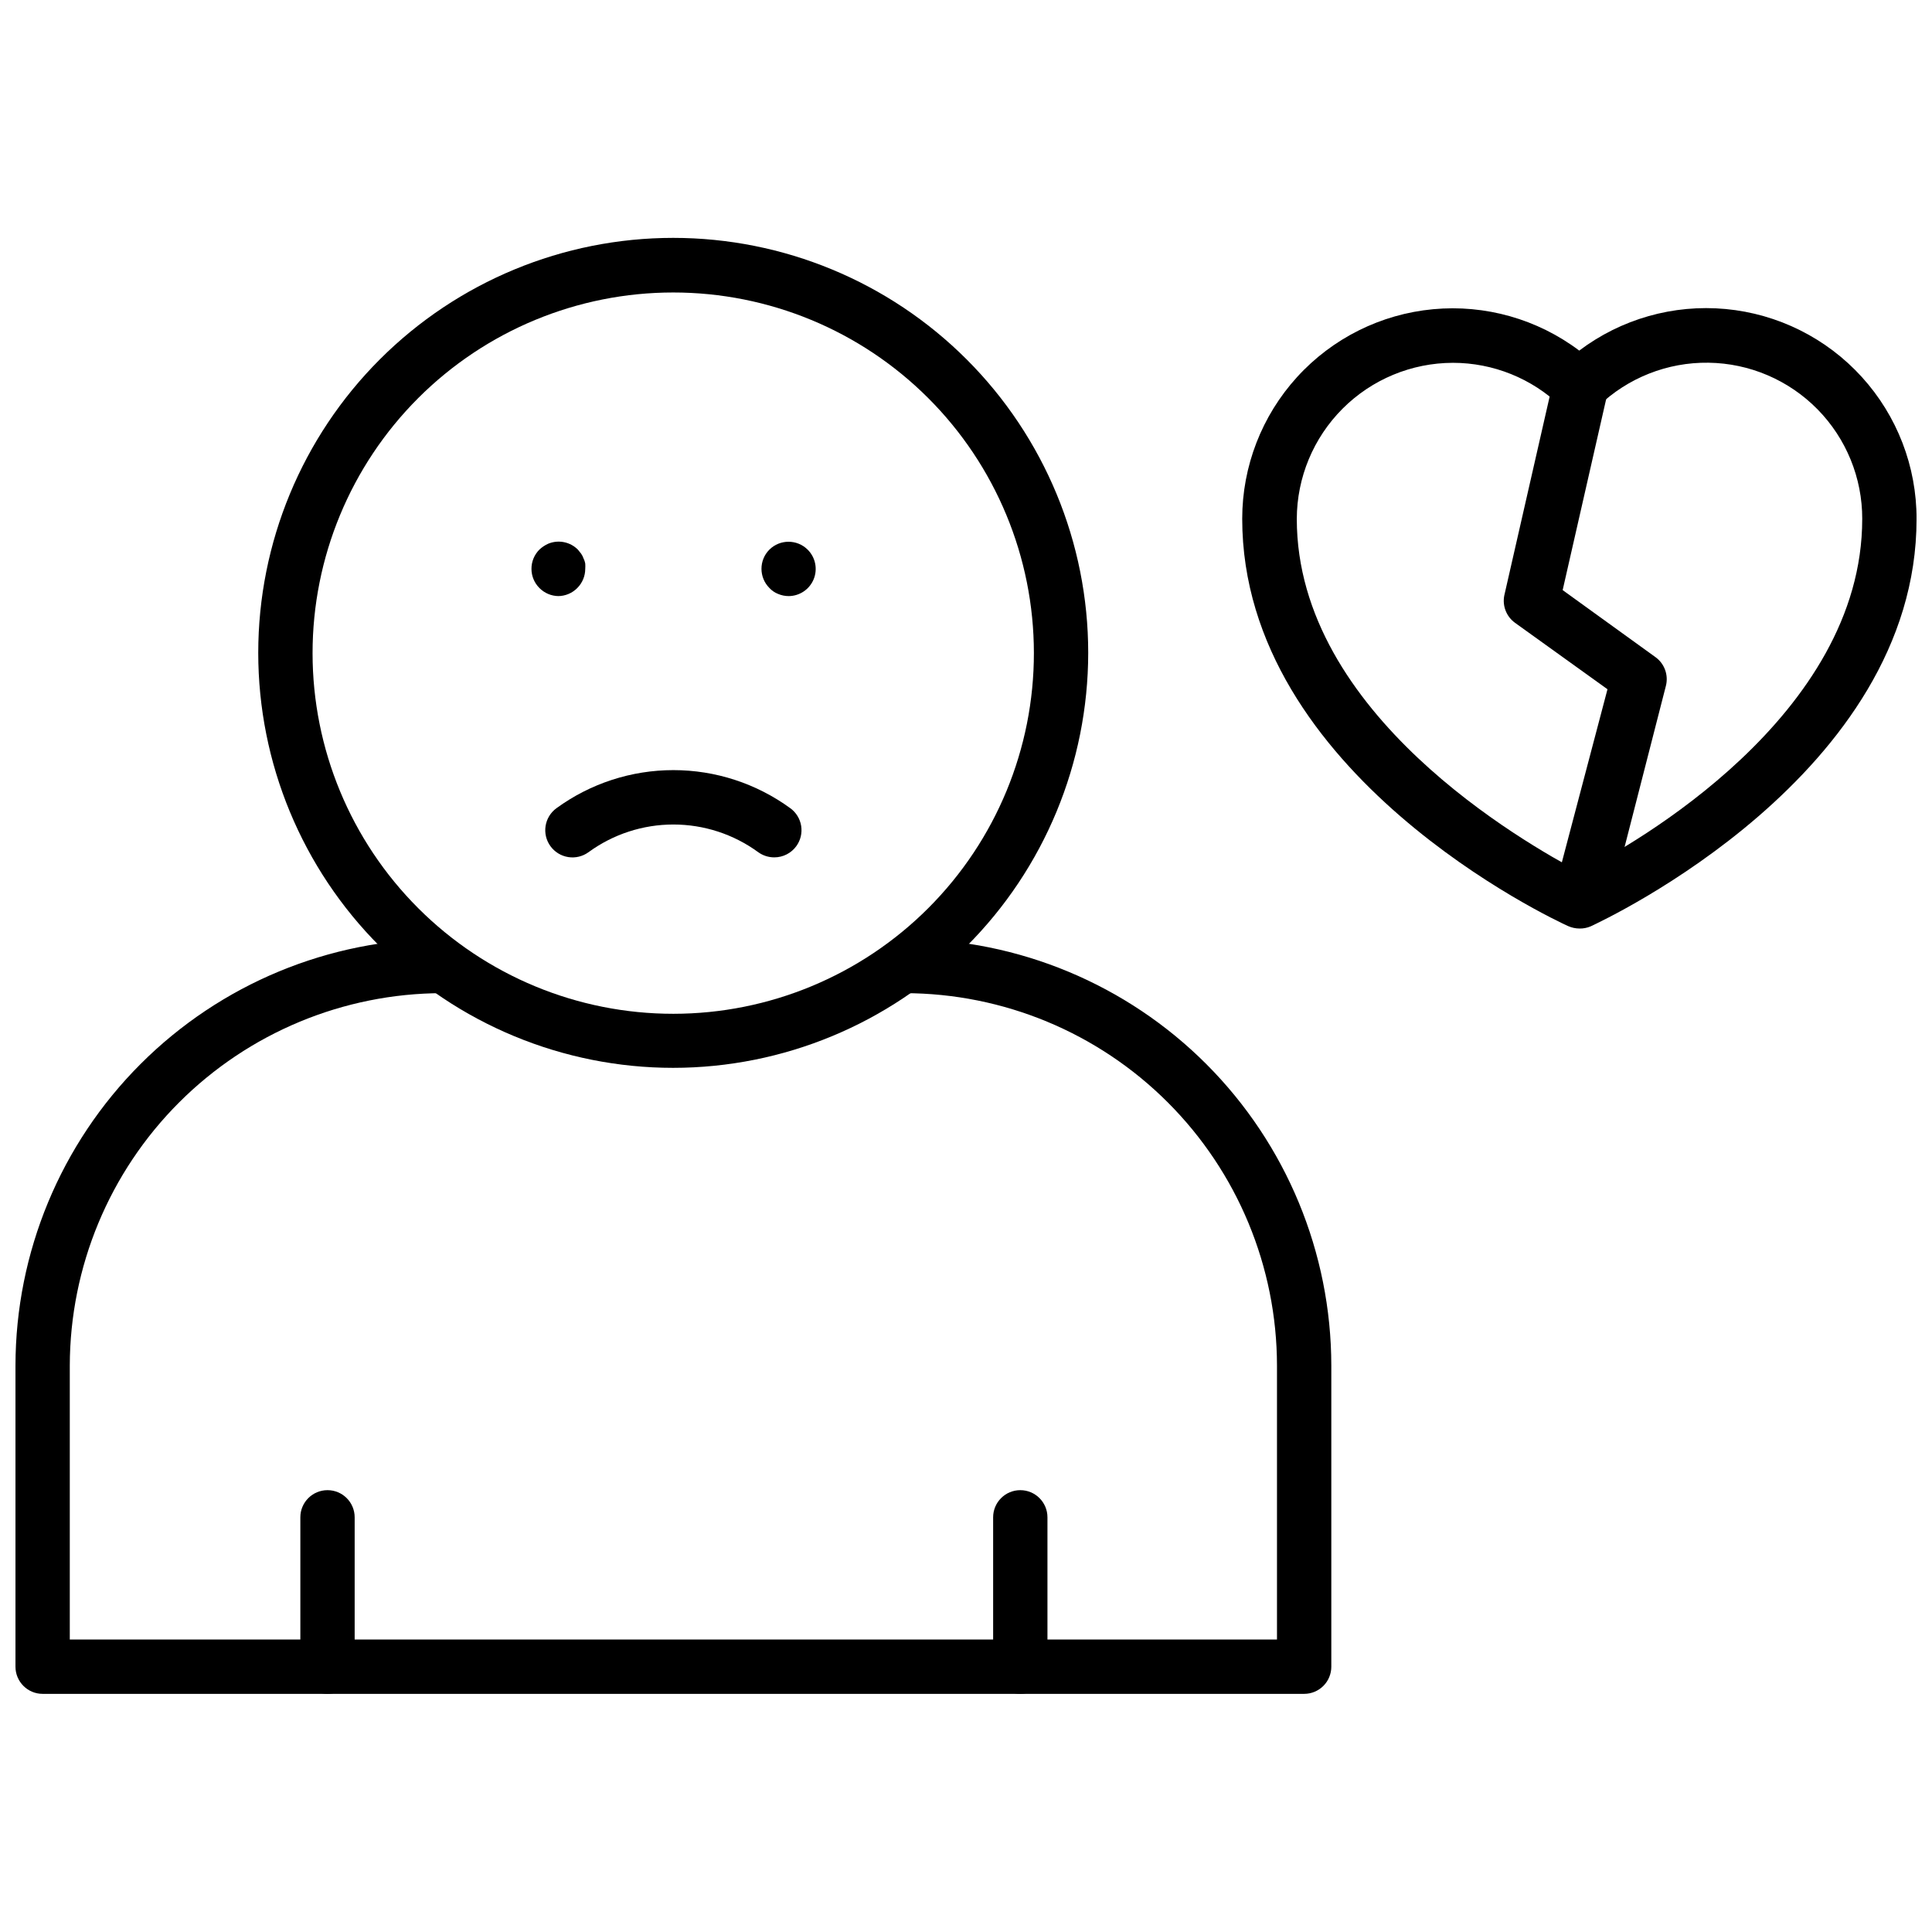 <?xml version="1.0" encoding="UTF-8"?>
<!-- Uploaded to: ICON Repo, www.svgrepo.com, Generator: ICON Repo Mixer Tools -->
<svg width="800px" height="800px" version="1.1" viewBox="144 144 512 512" xmlns="http://www.w3.org/2000/svg">
 <defs>
  <clipPath id="b">
   <path d="m148.09 392h348.91v201h-348.91z"/>
  </clipPath>
  <clipPath id="a">
   <path d="m473 225h178.9v166h-178.9z"/>
  </clipPath>
 </defs>
 <path d="m322.41 426.99c-29.164 0-57.137-11.586-77.762-32.211s-32.211-48.598-32.211-77.762c0-29.168 11.586-57.141 32.211-77.766s48.598-32.211 77.762-32.211c29.168 0 57.141 11.586 77.766 32.211s32.211 48.598 32.211 77.766c-0.02 29.16-11.613 57.121-32.23 77.742-20.621 20.617-48.582 32.211-77.746 32.23zm0-205.48c-25.352 0-49.668 10.07-67.594 28-17.922 17.93-27.992 42.25-27.984 67.602 0.008 25.355 10.086 49.668 28.02 67.586 17.934 17.922 42.254 27.984 67.609 27.969 25.352-0.012 49.664-10.098 67.578-28.035 17.918-17.938 27.973-42.262 27.953-67.613-0.02-25.34-10.098-49.633-28.02-67.539-17.922-17.91-42.223-27.969-67.562-27.969z"/>
 <g clip-path="url(#b)">
  <path d="m489.61 592.89h-334.31c-3.977 0-7.199-3.223-7.199-7.199v-79.816c0.039-29.977 11.965-58.715 33.16-79.91 21.195-21.195 49.934-33.121 79.91-33.16 1.906 0 3.738 0.758 5.09 2.109 1.348 1.348 2.106 3.18 2.106 5.09 0 1.906-0.758 3.738-2.106 5.086-1.352 1.352-3.184 2.109-5.09 2.109-26.152 0.059-51.219 10.473-69.711 28.965-18.492 18.492-28.906 43.559-28.965 69.711v72.621h319.92v-72.621c-0.035-26.16-10.445-51.234-28.941-69.73-18.496-18.5-43.574-28.906-69.73-28.945-1.973 0.098-3.898-0.617-5.324-1.977-1.43-1.359-2.238-3.246-2.234-5.219 0-3.977 3.223-7.199 7.195-7.199h0.648c29.926 0.113 58.59 12.074 79.727 33.262 21.133 21.188 33.02 49.883 33.055 79.809v79.816c0 1.91-0.758 3.742-2.106 5.09-1.352 1.352-3.184 2.109-5.09 2.109z"/>
 </g>
 <path d="m414.39 592.89c-3.977 0-7.199-3.223-7.199-7.199v-39.586c0-3.973 3.223-7.195 7.199-7.195 3.973 0 7.195 3.223 7.195 7.195v39.586c0 1.91-0.758 3.742-2.109 5.09-1.348 1.352-3.18 2.109-5.086 2.109z"/>
 <path d="m230.79 592.89c-3.973 0-7.195-3.223-7.195-7.199v-39.586c0-3.973 3.223-7.195 7.195-7.195 3.977 0 7.199 3.223 7.199 7.195v39.586c0 1.91-0.758 3.742-2.109 5.09-1.348 1.352-3.18 2.109-5.09 2.109z"/>
 <path d="m349.19 371.21c-1.527 0.004-3.012-0.477-4.25-1.367-6.527-4.769-14.406-7.34-22.488-7.34-8.086 0-15.961 2.57-22.492 7.34-1.547 1.125-3.477 1.59-5.367 1.293s-3.582-1.332-4.711-2.879c-2.344-3.219-1.637-7.731 1.586-10.074 9-6.559 19.848-10.094 30.984-10.094 11.133 0 21.984 3.535 30.984 10.094 1.547 1.121 2.586 2.816 2.883 4.707s-0.172 3.824-1.301 5.367c-1.359 1.859-3.527 2.957-5.828 2.953z"/>
 <path d="m353 301.97c-0.965-0.004-1.918-0.199-2.809-0.578-0.875-0.348-1.664-0.887-2.301-1.582-2.789-2.809-2.789-7.34 0-10.148 2.809-2.789 7.34-2.789 10.148 0 2.066 2.051 2.695 5.144 1.594 7.836-1.105 2.695-3.723 4.461-6.633 4.473z"/>
 <path d="m292.04 301.97c-1.922-0.008-3.762-0.785-5.109-2.16-1.332-1.34-2.078-3.148-2.086-5.039-0.012-1.914 0.738-3.75 2.086-5.109 0.695-0.656 1.5-1.191 2.375-1.582 2.695-1.109 5.793-0.484 7.844 1.582l0.863 1.078c0.273 0.402 0.492 0.84 0.648 1.297 0.207 0.41 0.355 0.844 0.434 1.297 0.035 0.477 0.035 0.961 0 1.438-0.008 1.891-0.758 3.699-2.09 5.039-1.344 1.375-3.184 2.152-5.109 2.16z"/>
 <g clip-path="url(#a)">
  <path d="m562.59 390.07c-1.043-0.008-2.07-0.227-3.023-0.648-3.527-1.582-86.367-40.16-86.367-107.96v0.004c0.004-13.891 5.191-27.281 14.543-37.547 9.355-10.27 22.203-16.676 36.031-17.973 13.832-1.297 27.645 2.613 38.742 10.965 11.105-8.383 24.945-12.312 38.797-11.02 13.855 1.293 26.727 7.719 36.086 18.012 9.359 10.297 14.535 23.719 14.508 37.633 0 67.727-82.84 106.3-86.367 107.96-0.93 0.395-1.938 0.594-2.949 0.574zm-33.539-149.92c-10.973 0.016-21.488 4.383-29.242 12.141-7.758 7.758-12.125 18.273-12.145 29.242 0 51.75 60.602 85.934 74.922 93.566 14.395-7.199 74.922-41.527 74.922-93.566h0.004c0.027-10.875-4.238-21.324-11.867-29.078-7.629-7.75-18.004-12.184-28.883-12.332-10.875-0.148-21.371 4-29.207 11.543-2.781 2.648-7.152 2.648-9.934 0-7.676-7.387-17.918-11.512-28.57-11.516z"/>
 </g>
 <path d="m563.45 386.75c-0.621 0.074-1.25 0.074-1.871 0-3.832-1.02-6.117-4.945-5.109-8.777l13.531-51.316-24.543-17.633v-0.004c-2.254-1.648-3.348-4.457-2.809-7.195l12.883-56.5c0.895-3.973 4.844-6.473 8.816-5.578 3.977 0.895 6.473 4.844 5.578 8.816l-11.805 51.82 24.613 17.777h0.004c2.391 1.742 3.477 4.766 2.734 7.629l-14.395 56.141c-1.094 3.199-4.269 5.207-7.629 4.82z"/>
</svg>